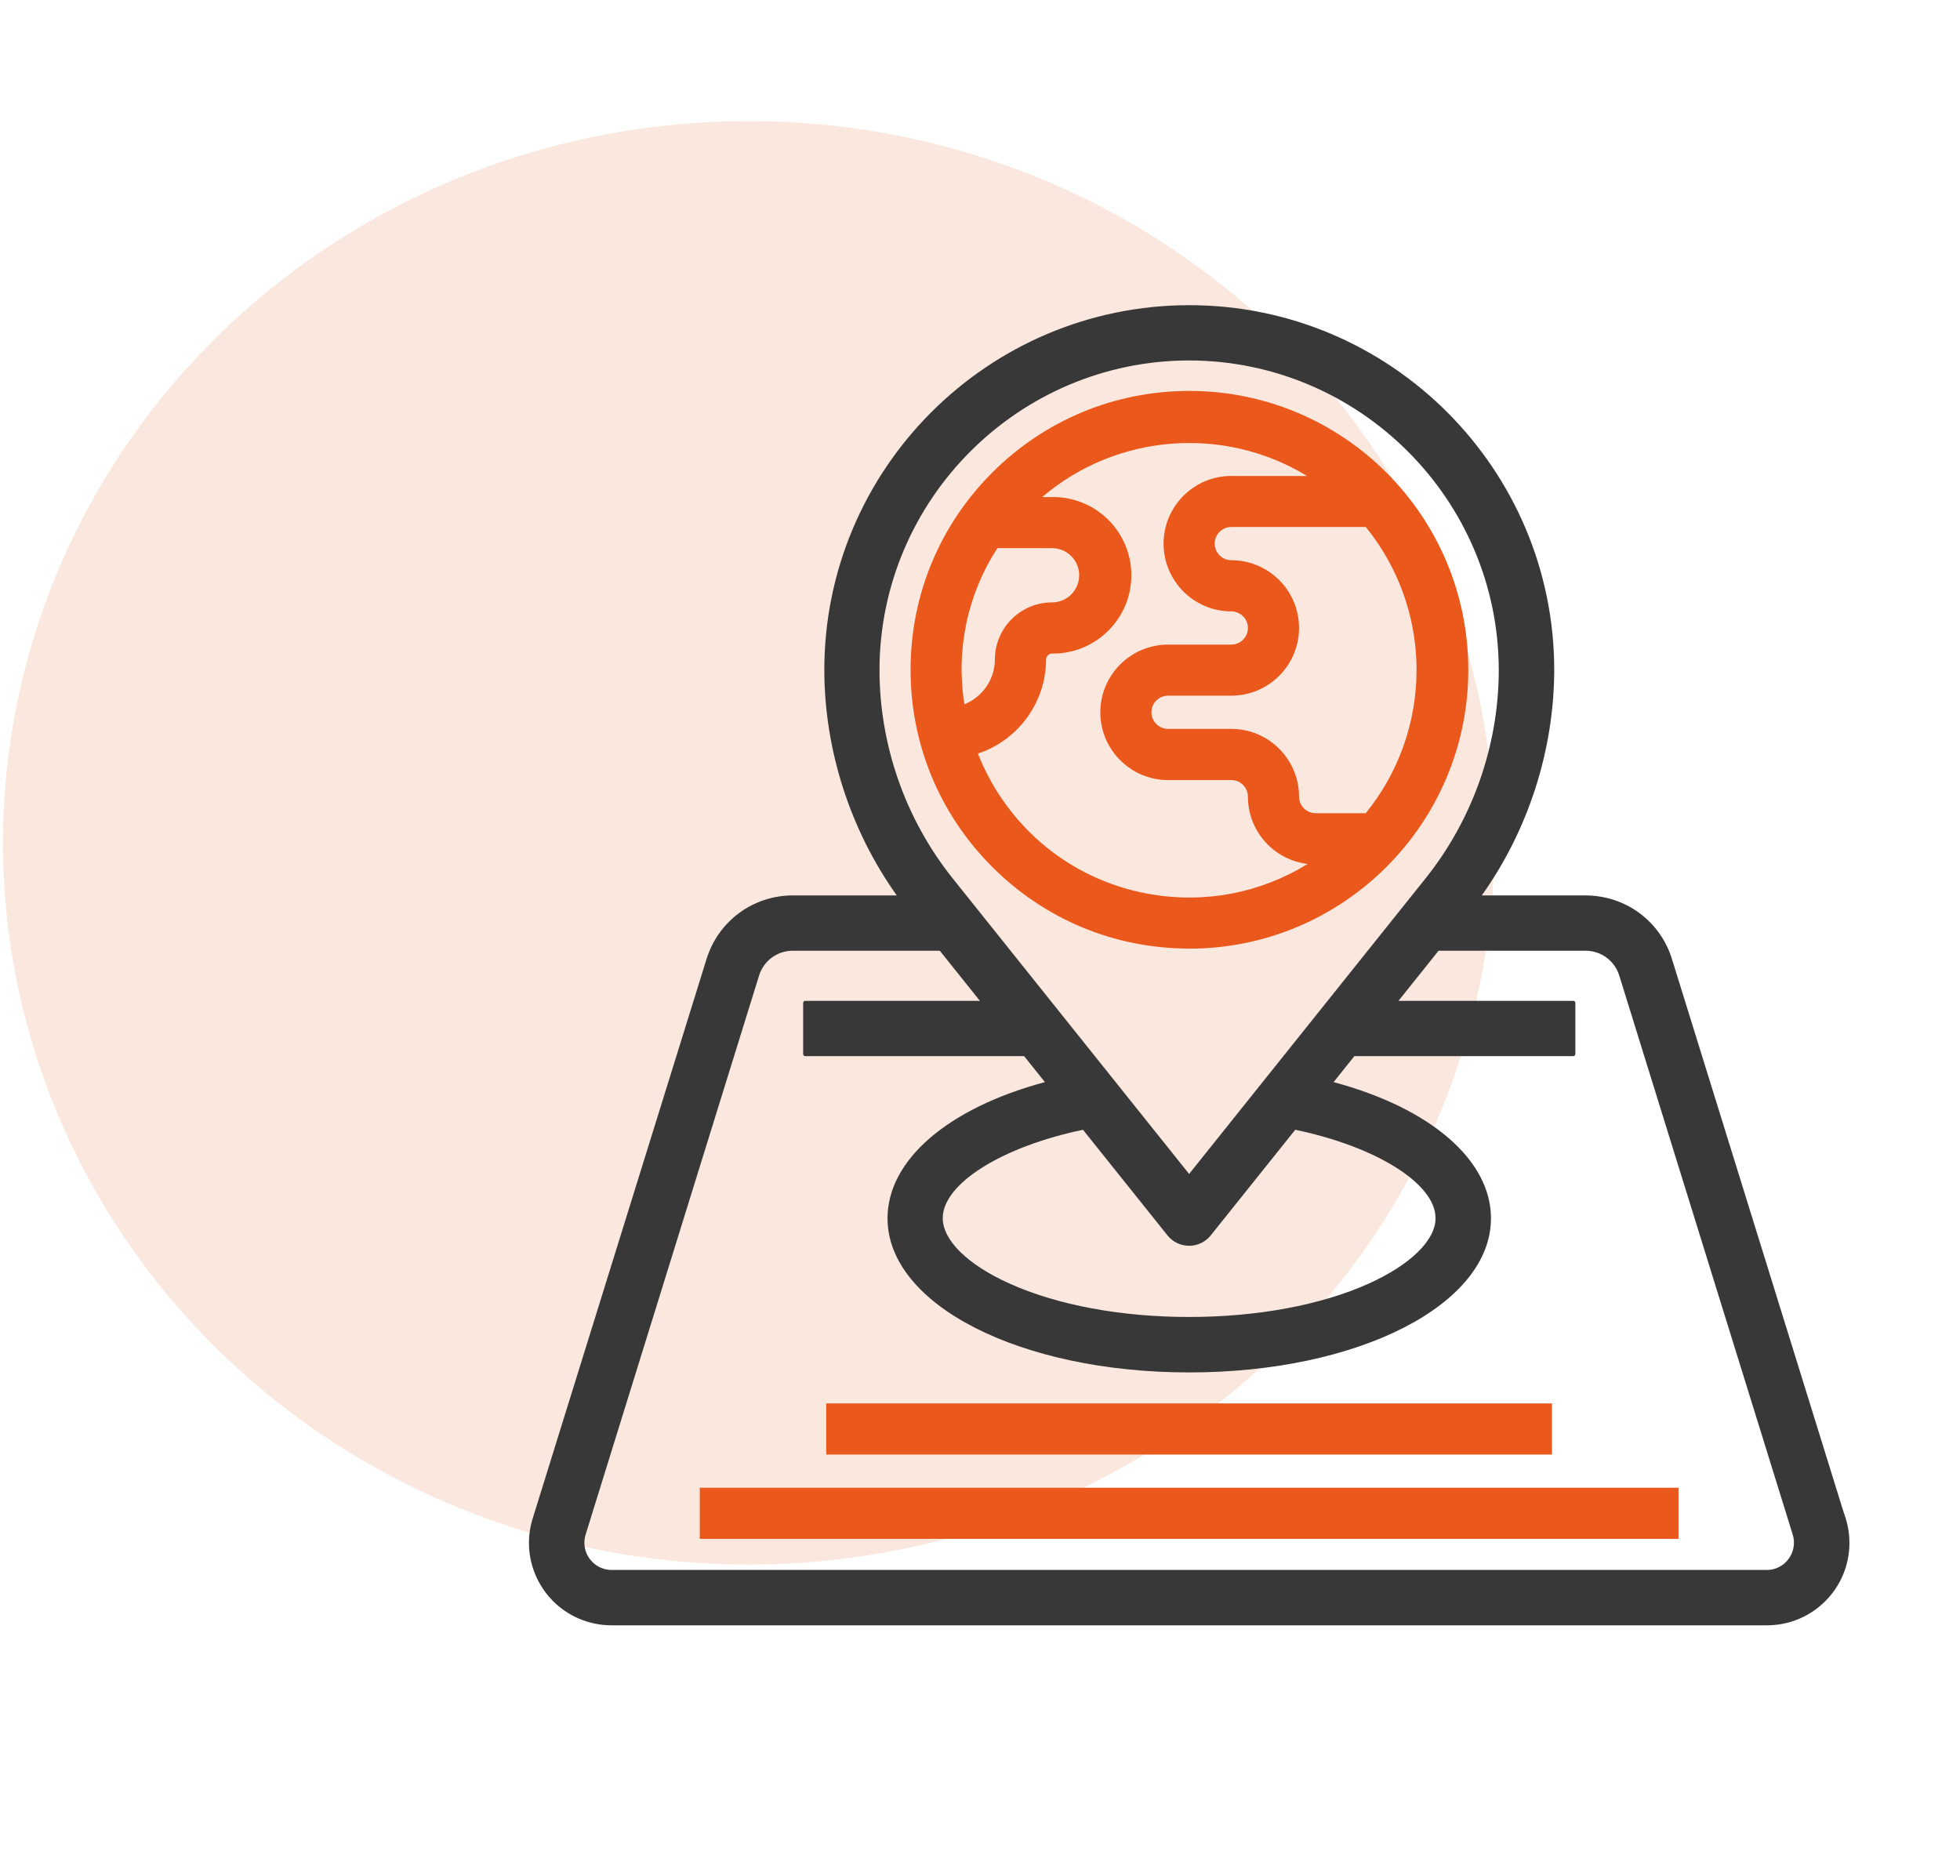 <svg xmlns="http://www.w3.org/2000/svg" id="Icono" viewBox="0 0 656 628"><defs><style>      .cls-1 {        fill: none;      }      .cls-2 {        fill: #ea581b;      }      .cls-3 {        fill: #fae7de;      }      .cls-4 {        fill: #383838;      }    </style></defs><g><ellipse id="Elipse_10" data-name="Elipse 10" class="cls-3" cx="250.57" cy="282.1" rx="249.57" ry="241.58"></ellipse><path class="cls-4" d="m204.71,544.01c-2.85,0-5.61-.42-8.27-1.25-7.04-2.19-12.8-7-16.23-13.52s-4.1-14-1.91-21.04l58.14-187.09c3.93-12.8,15.56-21.4,28.95-21.4h34.75c-15.58-21.87-24.19-48.59-24.25-75.4,0-67.36,54.8-122.16,122.15-122.16s122.15,54.8,122.15,122.15c-.07,26.82-8.67,53.54-24.25,75.41h34.65c13.48,0,25.12,8.6,29.04,21.41l57.53,185.39c.05.06.09.13.11.2l.46,1.48c.84,2.68,1.26,5.47,1.26,8.28-.01,7.37-2.9,14.3-8.12,19.5-5.21,5.19-12.14,8.05-19.51,8.05H204.71Zm60.66-225.79c-5.24,0-9.79,3.36-11.33,8.37l-58.04,187.07c-.27.87-.41,1.77-.41,2.69,0,2.44.95,4.73,2.67,6.46,1.72,1.73,4.02,2.68,6.46,2.68h386.88c.8-.03,1.61-.16,2.39-.4,4.81-1.49,7.51-6.61,6.03-11.42l-58.04-187.07c-1.54-5.01-6.09-8.38-11.33-8.38h-49.17l-13.41,16.77h58.49c.39,0,.7.31.7.7v17.11c0,.39-.31.7-.7.7h-73.26l-6.96,8.7c32.53,8.71,52.68,26.12,52.68,45.58,0,28.93-44.36,51.59-100.98,51.59s-100.99-22.66-100.99-51.59c0-19.46,20.15-36.87,52.68-45.58l-6.96-8.7h-73.26c-.39,0-.7-.31-.7-.7v-17.11c0-.39.31-.7.7-.7h58.45l-13.41-16.77h-49.15Zm97.12,59.93c-27.23,5.68-46.96,18.09-46.96,29.58,0,7.4,8.35,15.59,22.33,21.89,16,7.21,37.36,11.19,60.14,11.19s44.15-3.97,60.14-11.19c13.98-6.31,22.33-14.49,22.33-21.89,0-11.5-19.72-23.9-46.96-29.58l-28.29,35.36c-.43.54-.92,1.02-1.45,1.45-1.63,1.3-3.68,2.02-5.77,2.02-2.84,0-5.47-1.27-7.24-3.47l-28.29-35.36Zm35.51-257.5c-57.08.06-103.58,46.56-103.64,103.64.03,25.19,8.7,49.92,24.42,69.62l79.21,99.03,79.22-99.03c15.71-19.7,24.39-44.42,24.42-69.62-.06-57.07-46.56-103.56-103.63-103.64h0Z"></path><g><path class="cls-2" d="m397.99,317.52h.11c51.41,0,93.27-41.8,93.33-93.23.06-51.46-41.76-93.38-93.23-93.44h-.11c-24.89,0-48.3,9.68-65.92,27.26-17.65,17.61-27.38,41.04-27.41,65.96-.03,24.97,9.68,48.45,27.34,66.1,17.6,17.61,41,27.32,65.89,27.33Zm76.11-93.22c.02,17.41-6.01,34.39-17,47.89h-16.76c-3.06,0-5.56-2.49-5.56-5.55,0-12.5-10.17-22.67-22.67-22.67h-21.17c-3.06,0-5.56-2.49-5.56-5.56s2.49-5.56,5.56-5.56h21.17c12.5,0,22.67-10.17,22.67-22.67s-10.17-22.67-22.67-22.67c-3.06,0-5.56-2.49-5.56-5.56s2.49-5.56,5.56-5.56h45.01c10.67,13.11,16.67,29.5,16.98,46.39h0v1.5Zm-61.99-65c-12.5,0-22.67,10.17-22.67,22.67s10.17,22.67,22.67,22.67c3.06,0,5.56,2.49,5.56,5.56s-2.49,5.56-5.56,5.56h-21.17c-12.5,0-22.67,10.17-22.67,22.67s10.17,22.67,22.67,22.67h21.17c3.06,0,5.56,2.49,5.56,5.55,0,6.05,2.36,11.74,6.63,16.03,3.65,3.65,8.32,5.9,13.38,6.49-15.79,9.73-34.35,13.32-52.77,10.11-19.97-3.48-37.39-14.53-49.04-31.11-3.48-4.95-6.36-10.31-8.57-15.94,13.47-4.44,22.77-17.14,22.81-31.44h0c0-1.12.91-2.03,2.01-2.03.12,0,.23,0,.34,0,14.29,0,26.01-11.53,26.19-25.86.09-7-2.55-13.61-7.43-18.62-4.88-5.01-11.43-7.82-18.42-7.91-.23,0-.45,0-.65,0h-3.33c24.84-21.22,60.84-24.04,88.66-7.04h-25.35Zm-60,42.33c-10.55,0-19.14,8.59-19.14,19.14-.02,6.62-4.13,12.55-10.19,14.96-2.91-18.25.99-36.72,11.04-52.26h18.29c5.01,0,9.08,4.07,9.08,9.08s-4.07,9.08-9.08,9.08Z"></path><rect class="cls-2" x="234.21" y="497.97" width="327.57" height="17.11"></rect><rect class="cls-2" x="276.54" y="469.75" width="242.9" height="17.11"></rect></g></g><rect class="cls-1" width="656" height="628"></rect></svg>